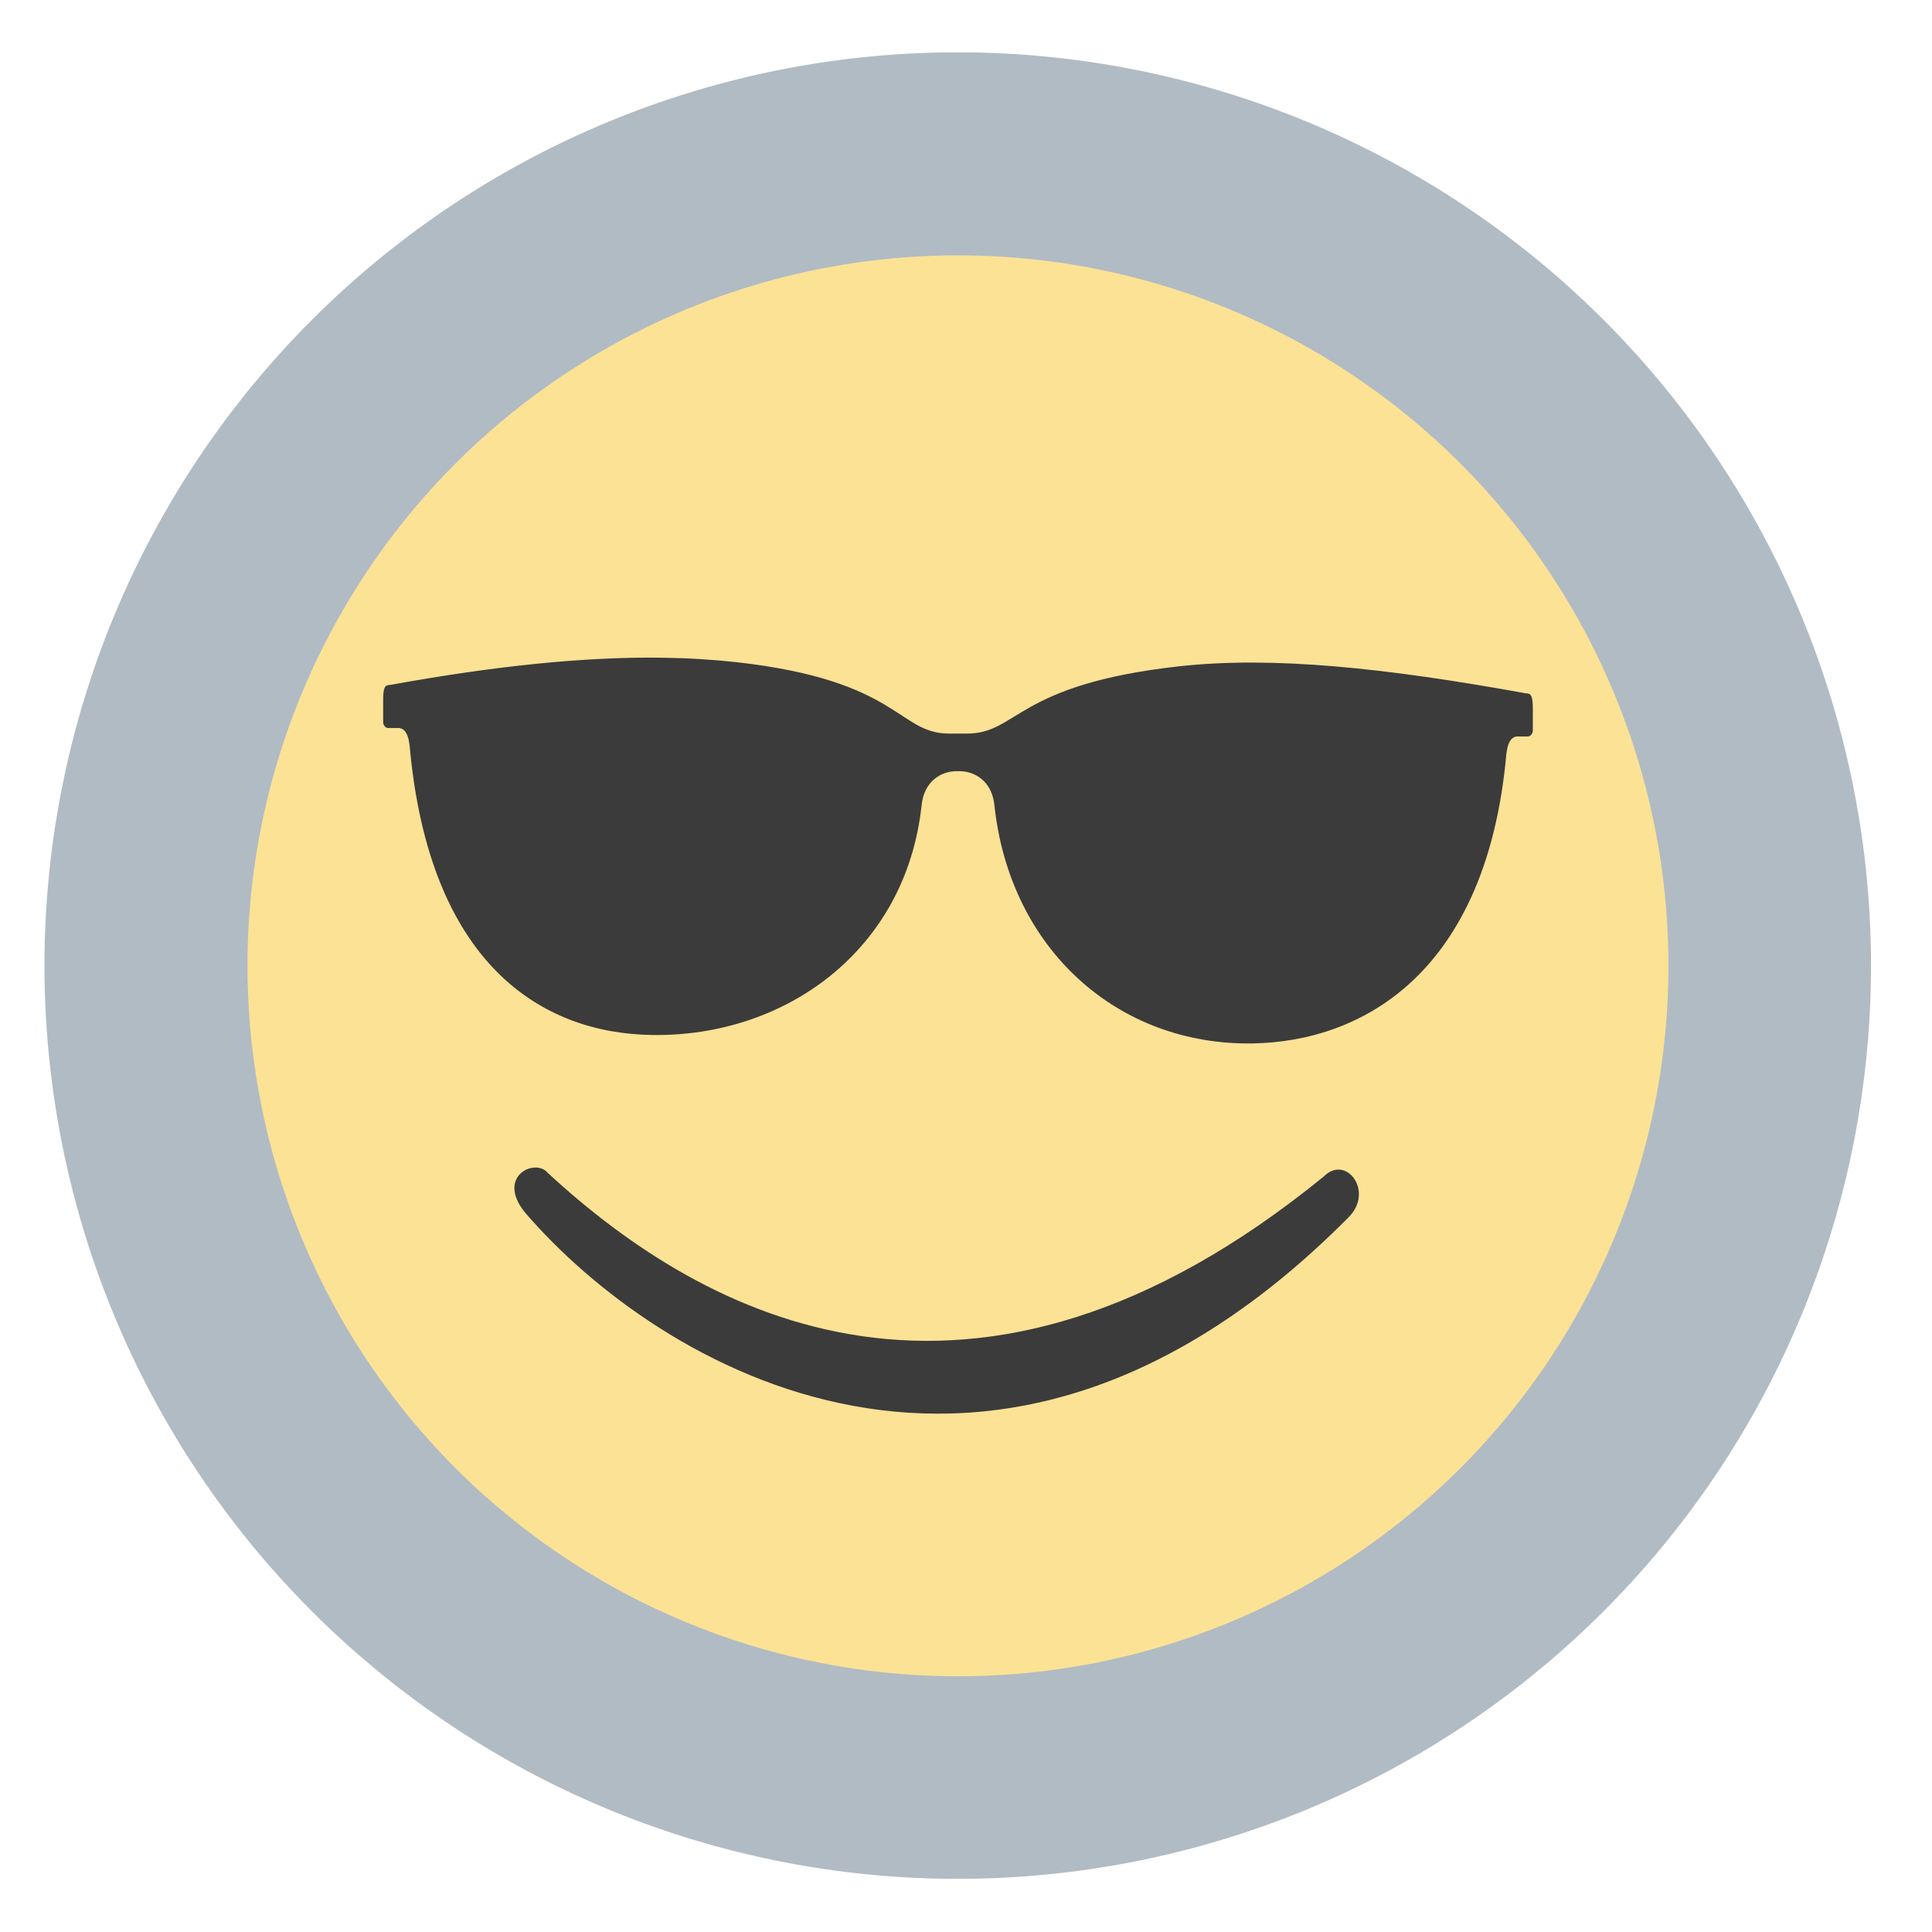 <?xml version="1.0" encoding="UTF-8" standalone="no"?>
<svg
   xmlns:dc="http://purl.org/dc/elements/1.1/"
   xmlns:cc="http://creativecommons.org/ns#"
   xmlns:rdf="http://www.w3.org/1999/02/22-rdf-syntax-ns#"
   xmlns:svg="http://www.w3.org/2000/svg"
   xmlns="http://www.w3.org/2000/svg"
   xmlns:sodipodi="http://sodipodi.sourceforge.net/DTD/sodipodi-0.dtd"
   xmlns:inkscape="http://www.inkscape.org/namespaces/inkscape"
   height="48"
   width="48"
   version="1.1"
   id="svg6"
   sodipodi:docname="amor.svg"
   inkscape:version="1.0.2 (e86c870879, 2021-01-15)">
  <defs
     id="defs10" />
  <sodipodi:namedview
     pagecolor="#ffffff"
     bordercolor="#666666"
     borderopacity="1"
     objecttolerance="10"
     gridtolerance="10"
     guidetolerance="10"
     inkscape:pageopacity="0"
     inkscape:pageshadow="2"
     inkscape:window-width="1920"
     inkscape:window-height="1031"
     id="namedview8"
     showgrid="false"
     inkscape:zoom="9.2708335"
     inkscape:cx="17.10207"
     inkscape:cy="11.248707"
     inkscape:window-x="0"
     inkscape:window-y="24"
     inkscape:window-maximized="1"
     inkscape:current-layer="svg6"
     inkscape:document-rotation="0" />
  <path
     d="m44.322 27.405a19.73 19.73 0 0 1 -19.73 19.73 19.73 19.73 0 0 1 -19.73-19.73 19.73 19.73 0 0 1 19.73-19.73 19.73 19.73 0 0 1 19.73 19.73z"
     fill="#8fbcbb"
     opacity=".99"
     transform="matrix(1.15 0 0 1.15 -4.486 -7.526)"
     id="path2"
     style="fill:#b1bbc4;fill-opacity:1" />
  <g
     id="g845"
     transform="matrix(1.115,0,0,1.115,-2.323,-3.8)">
    <circle
       r="15.831"
       cy="24.929"
       cx="23.429"
       id="path905"
       style="fill:#fbe295;fill-opacity:1;stroke-width:0.632;stroke-miterlimit:4;stroke-dasharray:none" />
    <path
       id="path1054"
       style="fill:#3b3b3b;fill-opacity:1;stroke:none;stroke-width:0.113;stroke-linecap:butt;stroke-linejoin:miter;stroke-miterlimit:4;stroke-dasharray:none;stroke-opacity:1"
       d="m 16.845,18.063 c -1.732,-0.023 -3.724,0.181 -6.063,0.606 -0.12,0 -0.161,0.047 -0.161,0.347 v 0.481 c 3.78e-4,0.068 0.053,0.134 0.107,0.133 h 0.187 c 0.14,-0.014 0.253,0.058 0.294,0.374 0.432,4.879 2.932,6.428 5.399,6.466 2.989,0.047 5.671,-1.901 6.012,-5.13 0.057,-0.524 0.439,-0.761 0.81,-0.748 0.371,-0.013 0.754,0.224 0.81,0.748 0.341,3.23 2.76,5.364 5.749,5.318 2.467,-0.039 5.229,-1.587 5.661,-6.466 0.041,-0.317 0.154,-0.388 0.294,-0.374 h 0.187 c 0.054,4.53e-4 0.107,-0.065 0.107,-0.133 v -0.481 c 0,-0.3 -0.041,-0.348 -0.161,-0.348 -3.119,-0.566 -5.639,-0.833 -7.731,-0.6 -3.635,0.406 -3.58,1.498 -4.716,1.498 h -0.402 c -1.137,0 -1.099,-1.185 -4.734,-1.591 -0.523,-0.058 -1.072,-0.092 -1.649,-0.099 z m -2.843,11.361 c -0.341,0.008 -0.715,0.403 -0.211,1.012 2.912,3.382 10.453,8.048 18.344,0.094 0.573,-0.573 -0.056,-1.406 -0.554,-0.908 -7.829,6.383 -13.803,3.138 -17.283,-0.071 -0.072,-0.09 -0.182,-0.131 -0.295,-0.128 z" />
  </g>
</svg>
